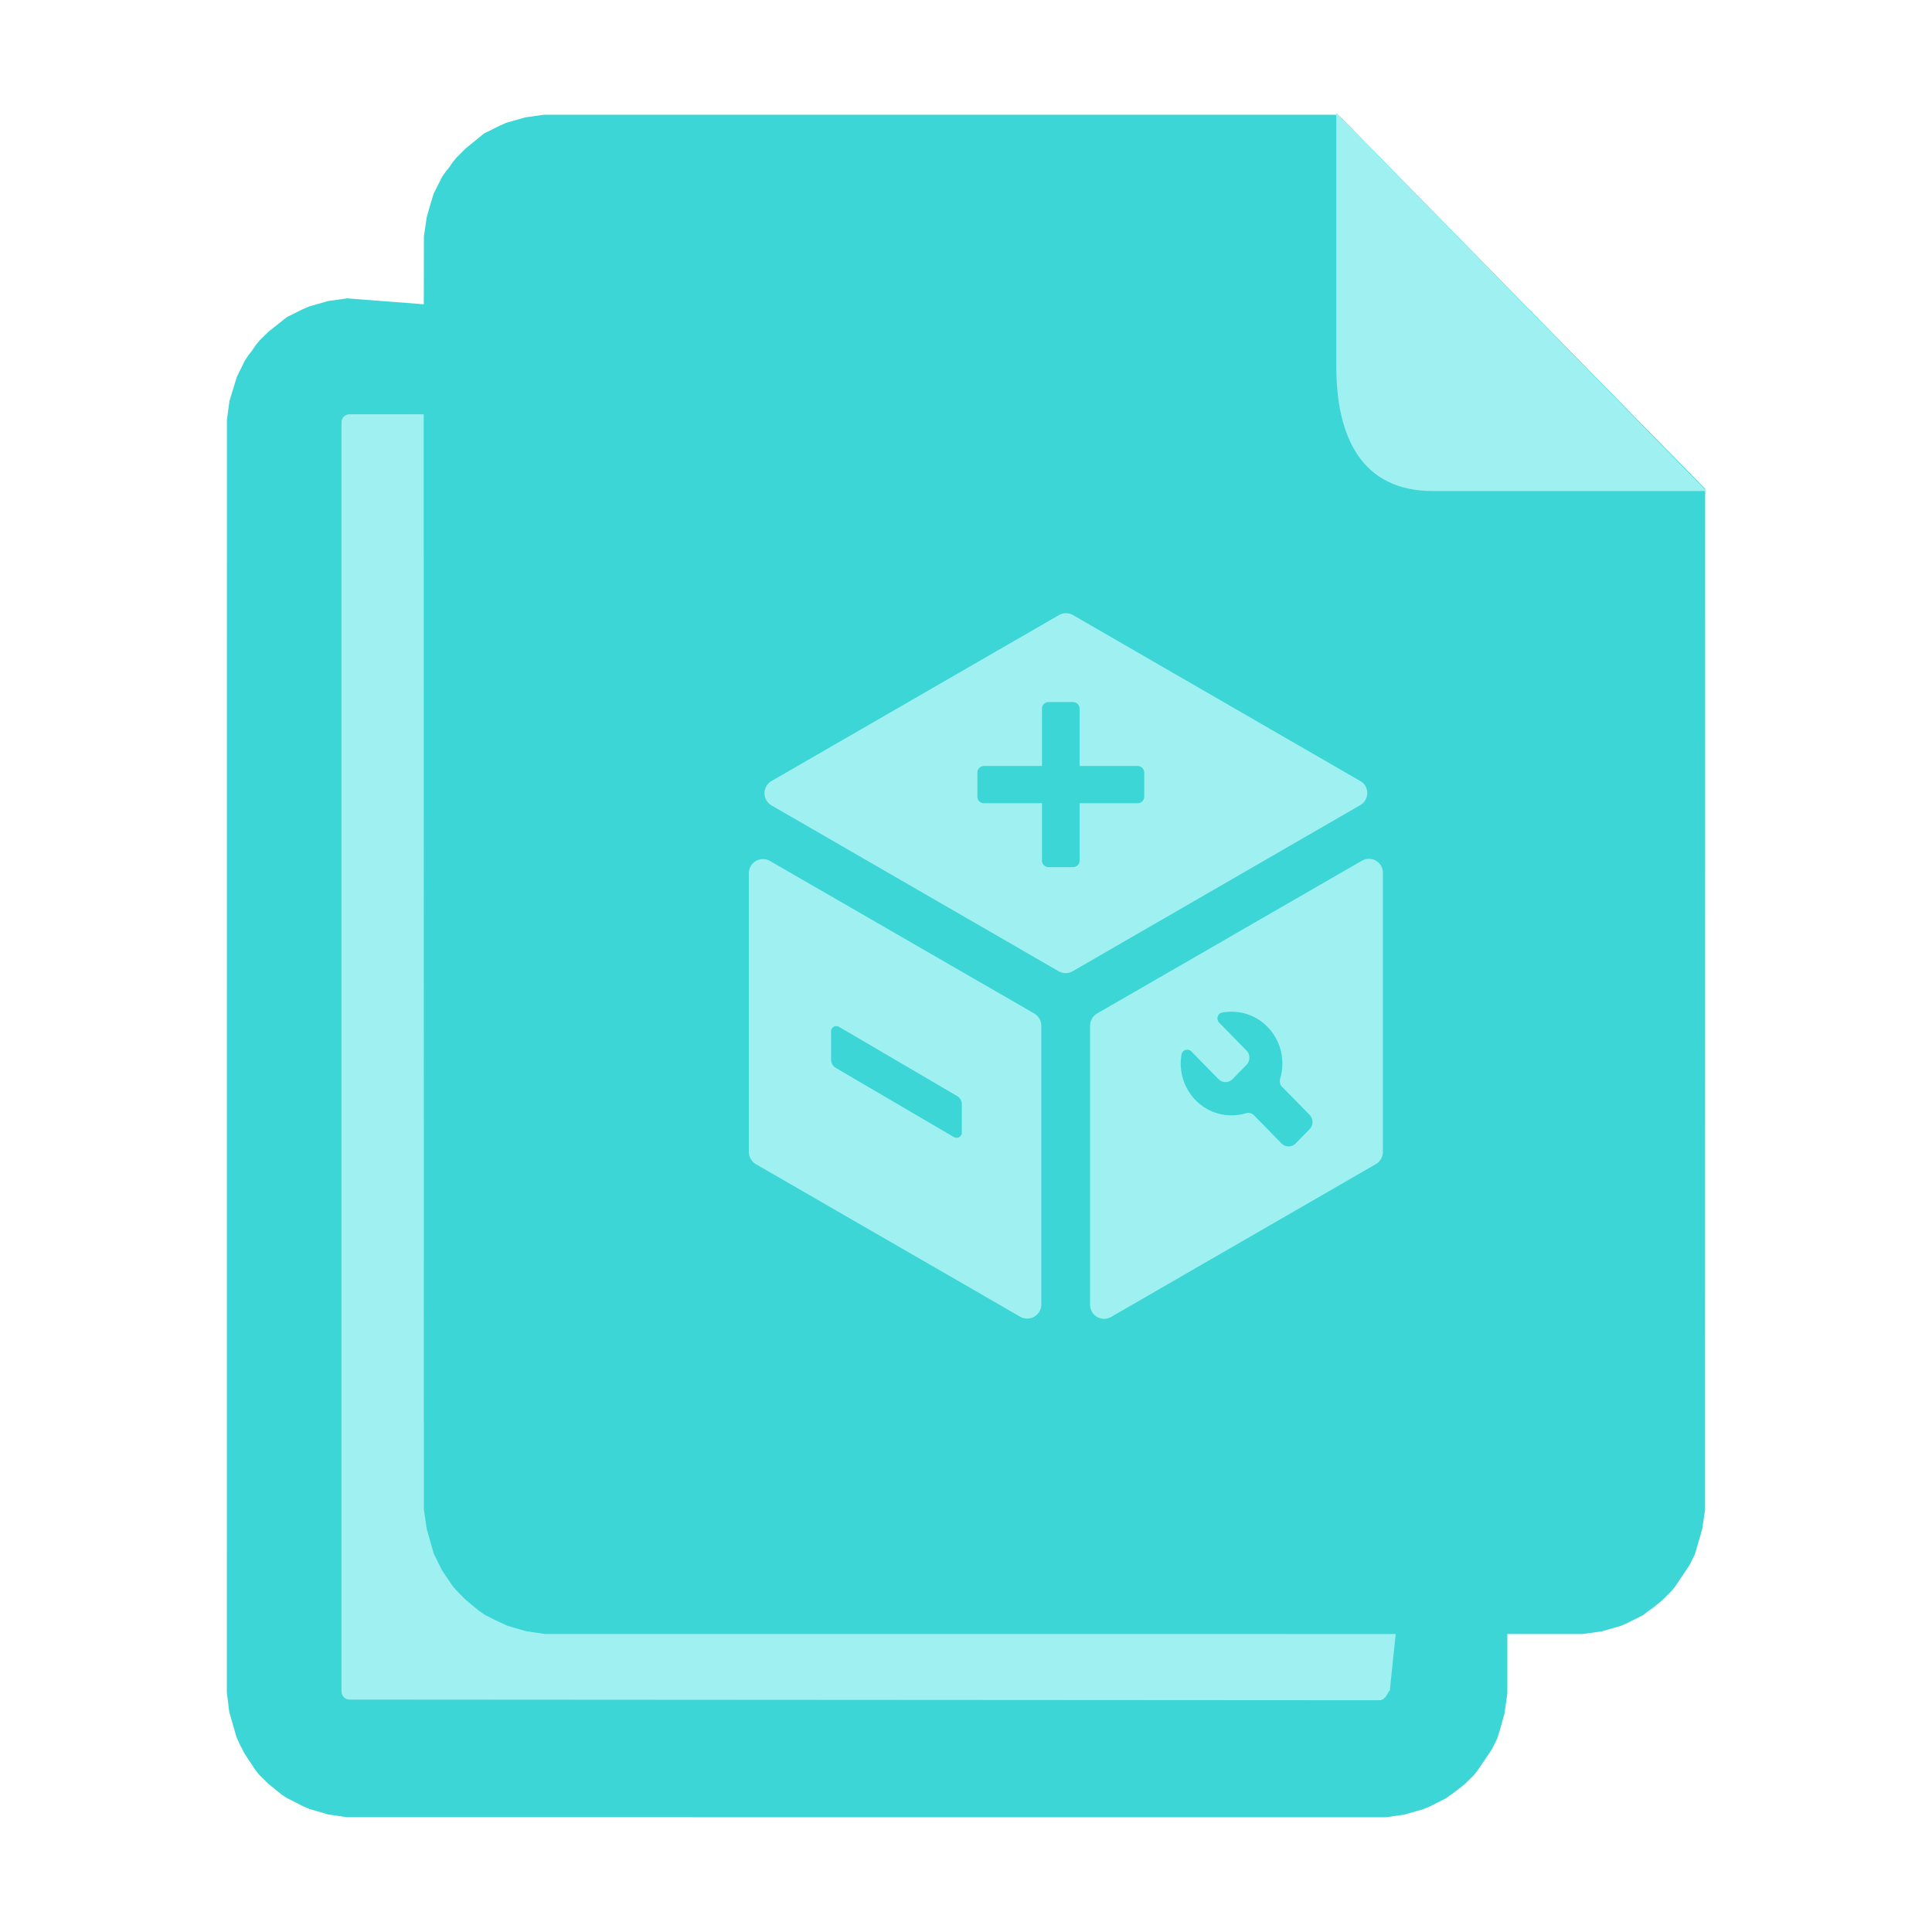 <svg xmlns="http://www.w3.org/2000/svg" xmlns:xlink="http://www.w3.org/1999/xlink" fill="none" version="1.1" width="240" height="240" viewBox="0 0 240 240"><g><g><g style="opacity:0;"><rect x="0" y="0" width="240" height="240" rx="0" fill="#000000" fill-opacity="1"/></g><g><path d="M166.46,14.473L165.927,14.25L67.598,14.25L65.256,14.58L62.917,15.248L62.09,15.603L60.119,16.588L57.857,18.431L56.744,19.539L56.258,20.122L55.778,20.824L55.383,21.297L54.903,21.999L53.884,24.021L53.426,25.509L53.004,27.01L52.661,29.342L52.645,37.799L43.124,37.064L40.761,37.394L38.432,38.059L37.594,38.417L35.623,39.401L33.361,41.199L32.231,42.301L31.75,42.905L31.282,43.591L30.898,44.08L30.43,44.767L29.425,46.808L28.512,49.786L28.187,52.14L28.18,210.252L28.486,212.695L29.385,215.806L29.725,216.559L30.385,217.856L31.72,219.868L32.165,220.439L33.314,221.572L34.951,222.905L35.668,223.373L37.648,224.379L38.454,224.723L40.772,225.397L43.102,225.741L172.102,225.75L174.441,225.42L176.776,224.754L177.626,224.4L179.591,223.408L180.842,222.51L181.97,221.624L183.095,220.507L183.57,219.909L185.33,217.307L186.005,215.924L186.276,215.084L186.906,212.8L187.249,210.342L187.249,202.983L196.621,202.983L198.959,202.653L201.295,201.987L202.13,201.629L204.1,200.645L204.773,200.115L205.361,199.719L206.478,198.801L207.59,197.693L208.076,197.111L209.852,194.465L210.542,193.097L211.446,189.992L211.811,187.577L211.82,60.719L166.46,14.473Z" fill-rule="evenodd" fill="#3CD6D6" fill-opacity="1"/></g><g><path d="M52.635,51.465L43.421,51.465C42.868,51.465,42.421,51.913,42.421,52.465L42.421,210.128C42.421,210.68,42.868,211.127,43.42,211.128L171.532,211.209L171.799,211.064L171.78,211.127L172.117,210.814L172.386,210.385L172.499,210.133L172.644,210.046L173.381,202.98L67.667,202.974L65.337,202.63L63.011,201.952L61.594,201.29L60.218,200.595L59.516,200.115L57.873,198.753L56.789,197.667L56.262,197.077L54.898,195.056L53.881,192.992L53.008,189.928L52.653,187.484L52.635,51.465Z" fill="#9FF0F0" fill-opacity="1"/></g><g transform="matrix(1,0,0,-1,0,122)"><path d="M178,61L212,61L166,108L166,76.5C166,67.663,169.163,61,178,61Z" fill-rule="evenodd" fill="#9FF0F0" fill-opacity="1"/></g><g><path d="M168.974,97.008C169.811,97.483,170.098,98.55,169.614,99.386C169.466,99.657,169.245,99.87,168.974,100.018L133.248,120.653C132.715,120.965,132.051,120.965,131.509,120.653L95.824,100.042C94.996,99.55,94.717,98.484,95.201,97.656C95.349,97.401,95.562,97.18,95.824,97.032L131.55,76.405C132.084,76.094,132.748,76.094,133.289,76.405L168.982,97.024L168.974,97.008ZM141.329,99.778C141.771,99.778,142.14,99.423,142.14,98.974L142.14,95.96C142.14,95.518,141.778,95.156,141.329,95.156L134.113,95.156L134.113,88.019C134.113,87.577,133.75,87.215,133.301,87.215L130.251,87.215C129.802,87.215,129.439,87.577,129.439,88.019L129.439,95.156L122.223,95.156C121.774,95.156,121.412,95.518,121.412,95.96L121.412,98.974C121.412,99.423,121.774,99.778,122.223,99.778L129.439,99.778L129.439,106.915C129.439,107.364,129.802,107.719,130.251,107.719L133.323,107.719C133.765,107.712,134.113,107.35,134.113,106.915L134.113,99.778L141.329,99.778ZM171.566,107.563C171.088,106.728,170.024,106.438,169.188,106.915L136.283,125.902C135.742,126.214,135.414,126.788,135.414,127.411L135.414,162.096C135.414,162.399,135.496,162.694,135.643,162.957C136.124,163.789,137.188,164.075,138.022,163.597L170.918,144.61C171.46,144.298,171.788,143.724,171.788,143.101L171.788,108.416C171.796,108.121,171.714,107.826,171.566,107.563ZM128.483,125.902L95.644,106.948C95.382,106.792,95.078,106.719,94.775,106.719C93.815,106.719,93.028,107.498,93.028,108.457L93.028,143.109C93.028,143.732,93.364,144.306,93.897,144.618L126.736,163.572C126.999,163.728,127.302,163.802,127.606,163.802C128.565,163.802,129.353,163.022,129.353,162.063L129.353,127.411C129.353,126.796,129.016,126.214,128.483,125.902ZM159.032,133.984C159.683,131.785,159.158,129.302,157.452,127.56C155.984,126.054,153.856,125.389,151.793,125.793C151.24,125.904,151.043,126.621,151.444,127.03L154.847,130.503C155.329,130.997,155.329,131.784,154.847,132.278L153.108,134.055C152.879,134.291,152.565,134.424,152.237,134.424C151.909,134.424,151.594,134.291,151.366,134.055L147.989,130.609C147.585,130.2,146.878,130.402,146.777,130.973C146.405,133.043,147.055,135.165,148.521,136.672C150.122,138.315,152.495,138.946,154.7,138.315L154.766,138.295C155.112,138.18,155.494,138.27,155.753,138.527L159.203,142.048C159.432,142.284,159.746,142.418,160.074,142.418C160.402,142.418,160.717,142.284,160.945,142.048L162.687,140.271C163.166,139.784,163.166,138.987,162.687,138.497L159.256,135.001C158.999,134.741,158.928,134.363,159.032,133.984ZM118.838,141.337C119.199,141.337,119.486,141.05,119.486,140.698L119.478,140.698L119.478,137.146C119.478,136.744,119.256,136.367,118.896,136.154L104.239,127.567C104.141,127.501,104.026,127.468,103.911,127.468C103.542,127.452,103.239,127.739,103.239,128.108L103.239,131.659C103.247,132.07,103.468,132.447,103.821,132.652L118.477,141.239C118.576,141.305,118.691,141.337,118.805,141.337L118.838,141.337Z" fill-rule="evenodd" fill="#9FF0F0" fill-opacity="1"/></g></g></g></svg>
